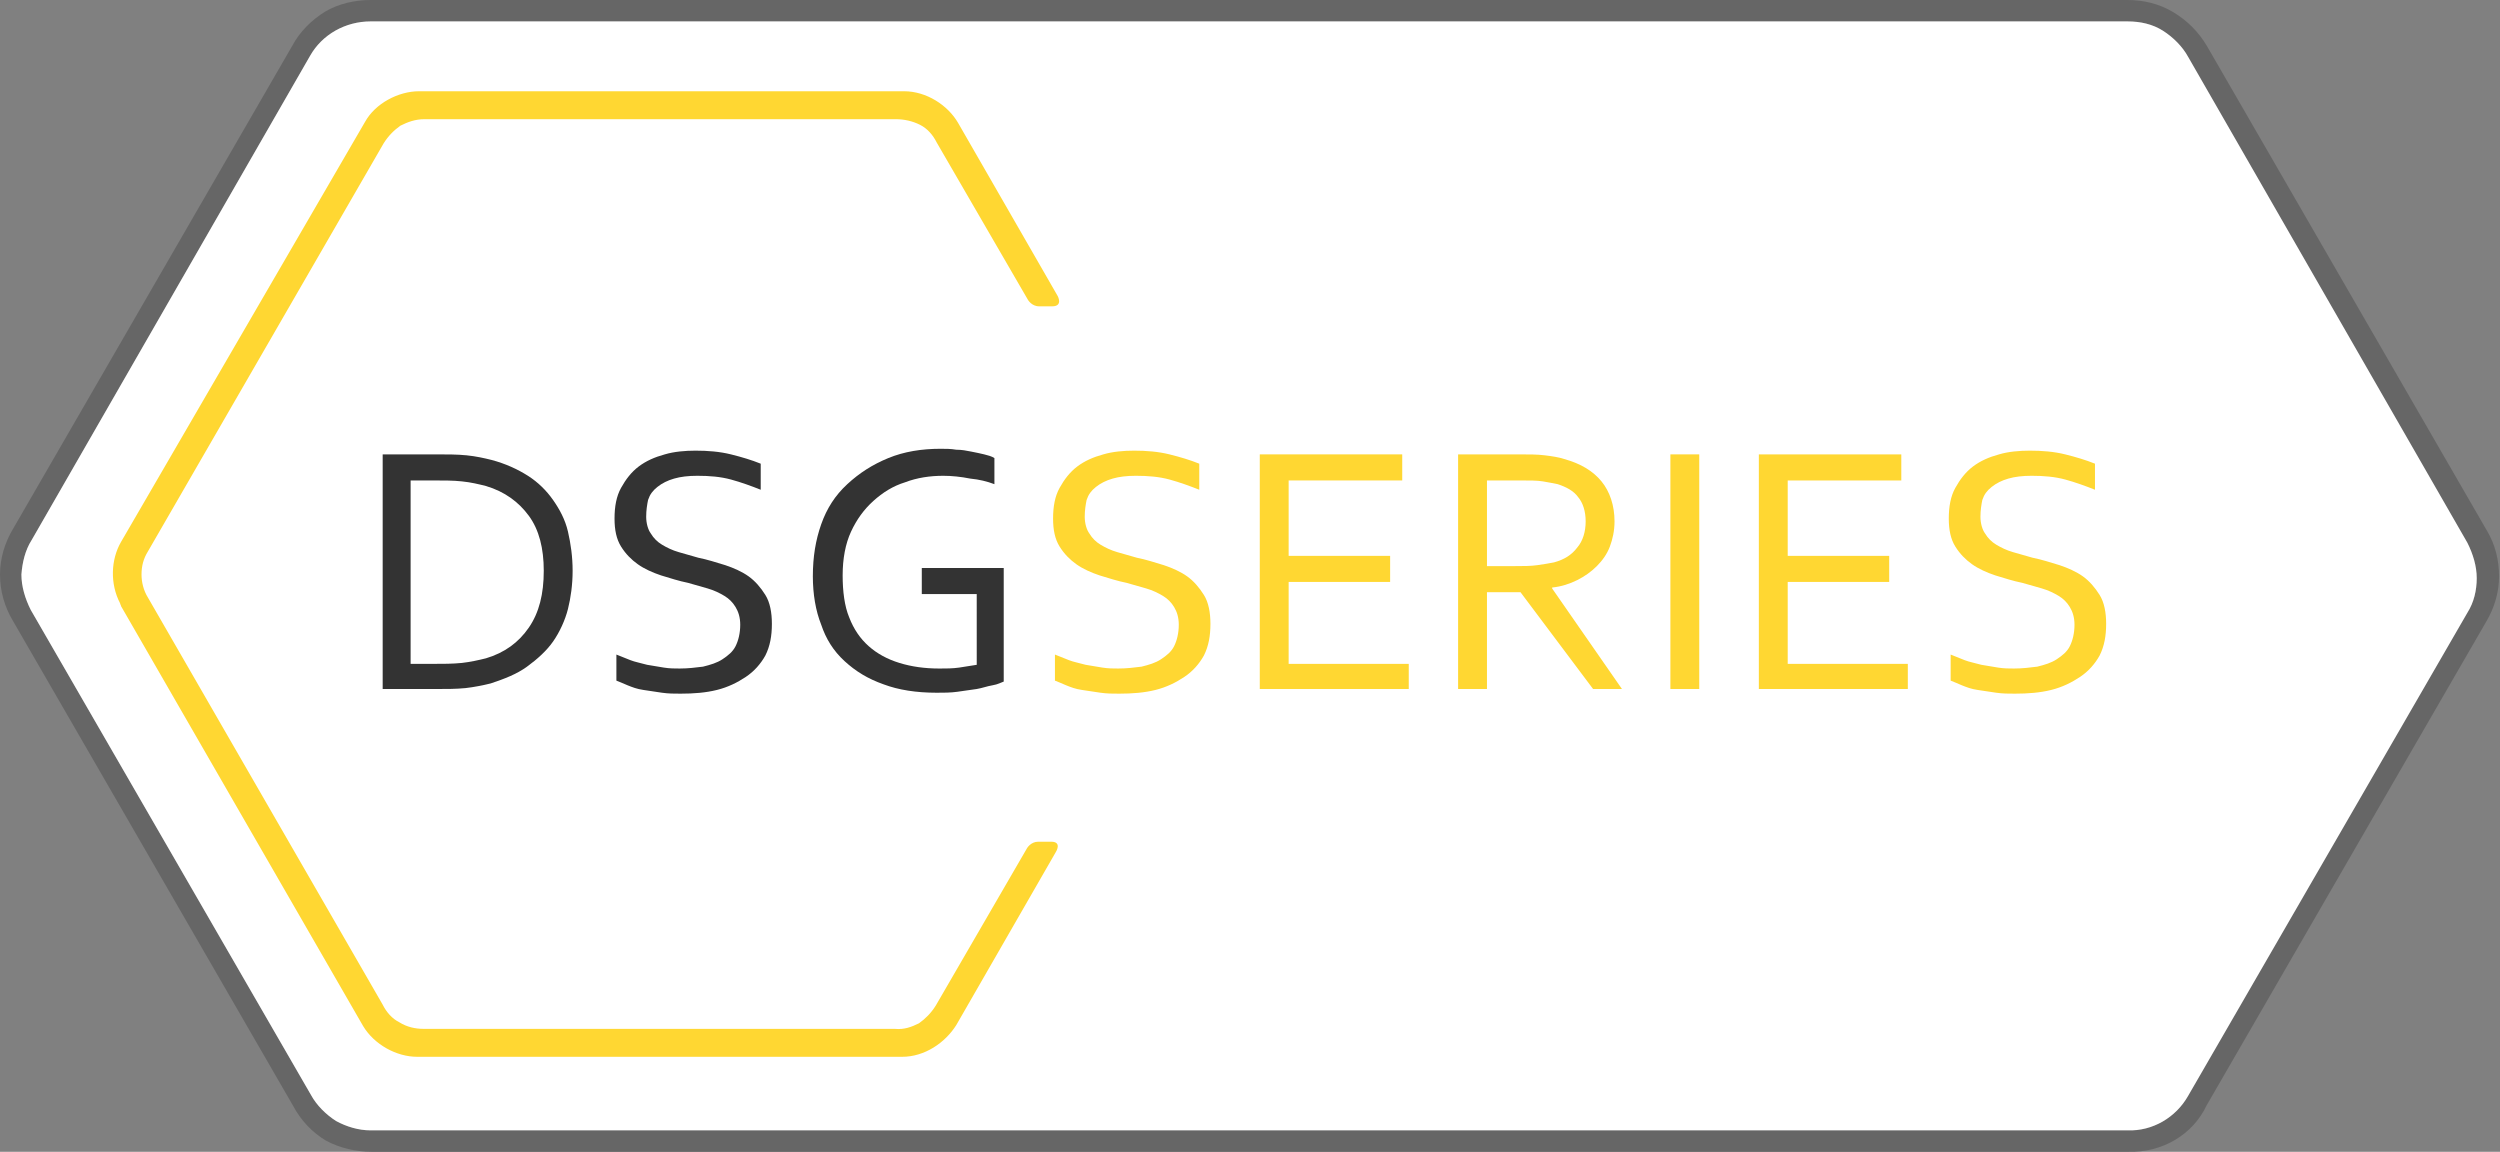 <?xml version="1.0" encoding="utf-8"?>
<!-- Generator: Adobe Illustrator 25.0.1, SVG Export Plug-In . SVG Version: 6.00 Build 0)  -->
<svg version="1.1" id="Layer_1" xmlns="http://www.w3.org/2000/svg" xmlns:xlink="http://www.w3.org/1999/xlink" x="0px" y="0px"
	 viewBox="0 0 268.5 123.7" style="enable-background:new 0 0 268.5 123.7;" xml:space="preserve">
<rect x="0" y="0" width="268.5" height="123.7" fill="#808080" stroke="none"/>
<style type="text/css">
	.st0{fill:#666666;}
	.st1{fill:#FFFFFF;}
	.st2{fill:#FFD732;}
	.st3{fill:#333333;}
</style>
<path class="st0" d="M228.6,123.7H39.9c-1.7,0-3.4-0.4-4.9-1.2c-1.5-0.9-2.7-2.2-3.5-3.7L1.4,66.7C0.5,65.2,0,63.5,0,61.7l0,0
	c0-1.7,0.5-3.4,1.4-4.9l30-51.9c0.8-1.5,2.1-2.8,3.6-3.7C36.4,0.4,38.1,0,39.8,0h188.7c1.7,0,3.4,0.4,4.9,1.3
	c1.5,0.9,2.7,2.1,3.6,3.6l30.1,52.1c0.9,1.5,1.3,3.2,1.3,4.9c0,1.7-0.5,3.4-1.4,4.9l-30,51.9C235.5,121.9,232.2,123.8,228.6,123.7z
	 M2.3,61.7c0,1.3,0.4,2.6,1,3.8l30.1,52.1c0.6,1.1,1.6,2.1,2.7,2.8c1.1,0.6,2.4,1,3.7,1h188.7c2.7,0.1,5.2-1.4,6.5-3.7l30-51.9
	c0.7-1.1,1-2.4,1-3.7c0-1.3-0.4-2.6-1-3.8L235,6.1c-0.6-1.1-1.6-2.1-2.7-2.8c-1.1-0.7-2.4-1-3.8-1H39.8c-2.7,0-5.2,1.4-6.5,3.7
	L3.4,58C2.7,59.1,2.4,60.4,2.3,61.7z"/>
<path class="st1" d="M2.3,61.7c0,1.3,0.4,2.6,1,3.8l30.1,52.1c0.6,1.1,1.6,2.1,2.7,2.8c1.1,0.6,2.4,1,3.7,1h188.7
	c2.7,0.1,5.2-1.4,6.5-3.7l30-51.9c0.7-1.1,1-2.4,1-3.7c0-1.3-0.4-2.6-1-3.8L235,6.1c-0.6-1.1-1.6-2.1-2.7-2.8c-1.1-0.7-2.4-1-3.8-1
	H39.8c-2.7,0-5.2,1.4-6.5,3.7L3.4,58C2.7,59.1,2.4,60.4,2.3,61.7z"/>
<g>
	<path class="st2" d="M112.9,90.4h-1.4c-0.8,0-1.2,0.7-1.2,0.7l-9.8,16.9c-0.5,0.8-1.1,1.4-1.8,1.9c-0.8,0.4-1.6,0.7-2.6,0.6
		l-50.6,0c-0.9,0-1.8-0.2-2.6-0.7c-0.8-0.4-1.4-1.1-1.8-1.9L15.9,64.2c-0.5-0.8-0.7-1.7-0.7-2.5c0-0.9,0.2-1.7,0.7-2.5l25.3-43.8
		c0.5-0.8,1.1-1.4,1.8-1.9c0.8-0.4,1.6-0.7,2.6-0.7l50.6,0c0.9,0,1.8,0.2,2.6,0.6c0.8,0.4,1.4,1.1,1.8,1.9l9.8,16.9
		c0,0,0.4,0.7,1.2,0.7h1.4c1.2,0,0.6-1.1,0.6-1.1l-10.7-18.6c-1.1-1.9-3.4-3.4-5.8-3.4l-52.1,0c-2.2,0-4.7,1.3-5.8,3.3L13,58.2
		c-1.1,1.9-1.2,4.5-0.1,6.6c0,0.1,0.1,0.2,0.1,0.3l26,45.1c1.2,2,3.6,3.3,5.8,3.3l52.1,0c2.4,0,4.6-1.5,5.8-3.4l10.7-18.6
		C113.4,91.5,114.1,90.4,112.9,90.4z"/>
</g>
<g>
	<path class="st3" d="M61.5,61.3c0,1.5-0.2,2.9-0.5,4.1s-0.9,2.5-1.6,3.5c-0.7,1-1.7,1.9-2.8,2.7c-1.1,0.8-2.4,1.3-3.9,1.8
		c-0.8,0.2-1.8,0.4-2.7,0.5c-1,0.1-2,0.1-3.2,0.1h-5.7V48.8h5.8c1.1,0,2.2,0,3.2,0.1c1,0.1,1.9,0.3,2.7,0.5c1.5,0.4,2.8,1,3.9,1.7
		c1.1,0.7,2,1.6,2.7,2.6c0.7,1,1.3,2.1,1.6,3.4S61.5,59.8,61.5,61.3z M58.4,61.3c0-2.4-0.5-4.4-1.6-5.9c-1.1-1.5-2.6-2.6-4.6-3.2
		c-0.8-0.2-1.6-0.4-2.6-0.5c-0.9-0.1-2-0.1-3.2-0.1h-2.3v19.7h2.3c1.2,0,2.2,0,3.2-0.1c0.9-0.1,1.8-0.3,2.6-0.5
		c2-0.6,3.5-1.7,4.6-3.3C57.9,65.8,58.4,63.8,58.4,61.3z"/>
	<path class="st3" d="M69.4,55.5c0,0.7,0.2,1.4,0.5,1.8c0.3,0.5,0.7,0.9,1.2,1.2c0.5,0.3,1.1,0.6,1.8,0.8c0.7,0.2,1.4,0.4,2.1,0.6
		c1,0.2,1.9,0.5,2.9,0.8c0.9,0.3,1.8,0.7,2.5,1.2s1.3,1.2,1.8,2c0.5,0.8,0.7,1.9,0.7,3.1c0,1.3-0.2,2.4-0.7,3.4
		c-0.5,0.9-1.2,1.7-2.1,2.3c-0.9,0.6-1.9,1.1-3.1,1.4s-2.5,0.4-3.9,0.4c-0.7,0-1.3,0-2-0.1c-0.7-0.1-1.3-0.2-2-0.3s-1.2-0.3-1.7-0.5
		c-0.5-0.2-0.9-0.4-1.2-0.5v-2.8c0.5,0.2,1,0.4,1.5,0.6s1.1,0.3,1.8,0.5c0.6,0.1,1.2,0.2,1.8,0.3c0.6,0.1,1.2,0.1,1.7,0.1
		c0.9,0,1.7-0.1,2.5-0.2c0.8-0.2,1.5-0.4,2.1-0.8c0.6-0.4,1.1-0.8,1.4-1.4s0.5-1.4,0.5-2.3c0-0.8-0.2-1.4-0.5-1.9
		c-0.3-0.5-0.7-0.9-1.2-1.2c-0.5-0.3-1.1-0.6-1.8-0.8c-0.7-0.2-1.4-0.4-2.1-0.6c-1-0.2-1.9-0.5-2.9-0.8c-0.9-0.3-1.8-0.7-2.5-1.2
		c-0.7-0.5-1.3-1.1-1.8-1.9s-0.7-1.8-0.7-3c0-1.3,0.2-2.4,0.7-3.3s1.1-1.7,1.9-2.3c0.8-0.6,1.7-1,2.8-1.3c1-0.3,2.2-0.4,3.3-0.4
		c1.3,0,2.6,0.1,3.8,0.4c1.2,0.3,2.2,0.6,3.2,1v2.8c-1-0.4-2.1-0.8-3.2-1.1c-1.1-0.3-2.3-0.4-3.6-0.4c-1,0-1.8,0.1-2.5,0.3
		c-0.7,0.2-1.3,0.5-1.8,0.9c-0.5,0.4-0.8,0.8-1,1.4C69.5,54.2,69.4,54.8,69.4,55.5z"/>
	<path class="st3" d="M104.7,63.8H99v-2.8h8.8v12.2c-0.3,0.1-0.6,0.3-1.2,0.4s-1.1,0.3-1.7,0.4c-0.7,0.1-1.4,0.2-2.1,0.3
		c-0.7,0.1-1.5,0.1-2.2,0.1c-2.2,0-4.1-0.3-5.7-0.9c-1.7-0.6-3-1.4-4.2-2.5s-2-2.4-2.5-3.9c-0.6-1.5-0.9-3.3-0.9-5.2
		c0-2.1,0.3-3.9,0.9-5.6s1.5-3.1,2.8-4.3s2.7-2.1,4.4-2.8s3.6-1,5.6-1c0.6,0,1.1,0,1.7,0.1c0.6,0,1.1,0.1,1.6,0.2
		c0.5,0.1,1,0.2,1.4,0.3c0.4,0.1,0.8,0.2,1.1,0.4V52c-0.8-0.3-1.6-0.5-2.6-0.6c-1-0.2-2-0.3-2.9-0.3c-1.4,0-2.8,0.2-4.1,0.7
		c-1.3,0.4-2.4,1.1-3.4,2s-1.8,2-2.4,3.3c-0.6,1.3-0.9,2.9-0.9,4.7c0,1.7,0.2,3.3,0.7,4.5c0.5,1.3,1.2,2.3,2.1,3.1s2,1.4,3.3,1.8
		c1.3,0.4,2.7,0.6,4.3,0.6c0.7,0,1.4,0,2.1-0.1c0.7-0.1,1.3-0.2,1.9-0.3V63.8z"/>
	<path class="st2" d="M116.5,55.5c0,0.7,0.2,1.4,0.5,1.8c0.3,0.5,0.7,0.9,1.2,1.2c0.5,0.3,1.1,0.6,1.8,0.8c0.7,0.2,1.4,0.4,2.1,0.6
		c1,0.2,1.9,0.5,2.9,0.8c0.9,0.3,1.8,0.7,2.5,1.2s1.3,1.2,1.8,2c0.5,0.8,0.7,1.9,0.7,3.1c0,1.3-0.2,2.4-0.7,3.4
		c-0.5,0.9-1.2,1.7-2.1,2.3c-0.9,0.6-1.9,1.1-3.1,1.4s-2.5,0.4-3.9,0.4c-0.7,0-1.3,0-2-0.1c-0.7-0.1-1.3-0.2-2-0.3s-1.2-0.3-1.7-0.5
		c-0.5-0.2-0.9-0.4-1.2-0.5v-2.8c0.5,0.2,1,0.4,1.5,0.6s1.1,0.3,1.8,0.5c0.6,0.1,1.2,0.2,1.8,0.3c0.6,0.1,1.2,0.1,1.7,0.1
		c0.9,0,1.7-0.1,2.5-0.2c0.8-0.2,1.5-0.4,2.1-0.8c0.6-0.4,1.1-0.8,1.4-1.4s0.5-1.4,0.5-2.3c0-0.8-0.2-1.4-0.5-1.9
		c-0.3-0.5-0.7-0.9-1.2-1.2c-0.5-0.3-1.1-0.6-1.8-0.8c-0.7-0.2-1.4-0.4-2.1-0.6c-1-0.2-1.9-0.5-2.9-0.8c-0.9-0.3-1.8-0.7-2.5-1.2
		c-0.7-0.5-1.3-1.1-1.8-1.9s-0.7-1.8-0.7-3c0-1.3,0.2-2.4,0.7-3.3s1.1-1.7,1.9-2.3c0.8-0.6,1.7-1,2.8-1.3c1-0.3,2.2-0.4,3.3-0.4
		c1.3,0,2.6,0.1,3.8,0.4c1.2,0.3,2.2,0.6,3.2,1v2.8c-1-0.4-2.1-0.8-3.2-1.1c-1.1-0.3-2.3-0.4-3.6-0.4c-1,0-1.8,0.1-2.5,0.3
		c-0.7,0.2-1.3,0.5-1.8,0.9c-0.5,0.4-0.8,0.8-1,1.4C116.6,54.2,116.5,54.8,116.5,55.5z"/>
	<path class="st2" d="M138.4,71.3h12.9V74h-16V48.8h15.3v2.8h-12.2v8.1h10.9v2.8h-10.9V71.3z"/>
	<path class="st2" d="M159.7,63.6V74h-3.1V48.8h6.5c1.1,0,2,0,2.8,0.1c0.8,0.1,1.5,0.2,2.1,0.4c1.8,0.5,3.1,1.3,4,2.4
		s1.4,2.6,1.4,4.3c0,1-0.2,1.9-0.5,2.7c-0.3,0.8-0.8,1.5-1.4,2.1c-0.6,0.6-1.3,1.1-2.1,1.5c-0.8,0.4-1.7,0.7-2.7,0.8v0.1l7.5,10.8
		h-3.1l-7.8-10.4H159.7z M159.7,51.6v9.2h3c0.9,0,1.7,0,2.4-0.1c0.7-0.1,1.3-0.2,1.8-0.3c1.1-0.3,1.9-0.8,2.5-1.6
		c0.6-0.7,0.9-1.7,0.9-2.8c0-1.1-0.3-2-0.8-2.6c-0.5-0.7-1.3-1.1-2.2-1.4c-0.5-0.1-1-0.2-1.6-0.3c-0.6-0.1-1.4-0.1-2.4-0.1H159.7z"
		/>
	<path class="st2" d="M179.4,74V48.8h3.1V74H179.4z"/>
	<path class="st2" d="M192,71.3h12.9V74h-16V48.8h15.3v2.8H192v8.1h10.9v2.8H192V71.3z"/>
	<path class="st2" d="M212.7,55.5c0,0.7,0.2,1.4,0.5,1.8c0.3,0.5,0.7,0.9,1.2,1.2c0.5,0.3,1.1,0.6,1.8,0.8c0.7,0.2,1.4,0.4,2.1,0.6
		c1,0.2,1.9,0.5,2.9,0.8c0.9,0.3,1.8,0.7,2.5,1.2s1.3,1.2,1.8,2c0.5,0.8,0.7,1.9,0.7,3.1c0,1.3-0.2,2.4-0.7,3.4
		c-0.5,0.9-1.2,1.7-2.1,2.3c-0.9,0.6-1.9,1.1-3.1,1.4s-2.5,0.4-3.9,0.4c-0.7,0-1.3,0-2-0.1c-0.7-0.1-1.3-0.2-2-0.3s-1.2-0.3-1.7-0.5
		c-0.5-0.2-0.9-0.4-1.2-0.5v-2.8c0.5,0.2,1,0.4,1.5,0.6s1.1,0.3,1.8,0.5c0.6,0.1,1.2,0.2,1.8,0.3c0.6,0.1,1.2,0.1,1.7,0.1
		c0.9,0,1.7-0.1,2.5-0.2c0.8-0.2,1.5-0.4,2.1-0.8c0.6-0.4,1.1-0.8,1.4-1.4s0.5-1.4,0.5-2.3c0-0.8-0.2-1.4-0.5-1.9
		c-0.3-0.5-0.7-0.9-1.2-1.2c-0.5-0.3-1.1-0.6-1.8-0.8c-0.7-0.2-1.4-0.4-2.1-0.6c-1-0.2-1.9-0.5-2.9-0.8c-0.9-0.3-1.8-0.7-2.5-1.2
		c-0.7-0.5-1.3-1.1-1.8-1.9s-0.7-1.8-0.7-3c0-1.3,0.2-2.4,0.7-3.3s1.1-1.7,1.9-2.3c0.8-0.6,1.7-1,2.8-1.3c1-0.3,2.2-0.4,3.3-0.4
		c1.3,0,2.6,0.1,3.8,0.4c1.2,0.3,2.2,0.6,3.2,1v2.8c-1-0.4-2.1-0.8-3.2-1.1c-1.1-0.3-2.3-0.4-3.6-0.4c-1,0-1.8,0.1-2.5,0.3
		c-0.7,0.2-1.3,0.5-1.8,0.9c-0.5,0.4-0.8,0.8-1,1.4C212.8,54.2,212.7,54.8,212.7,55.5z"/>
</g>
</svg>
